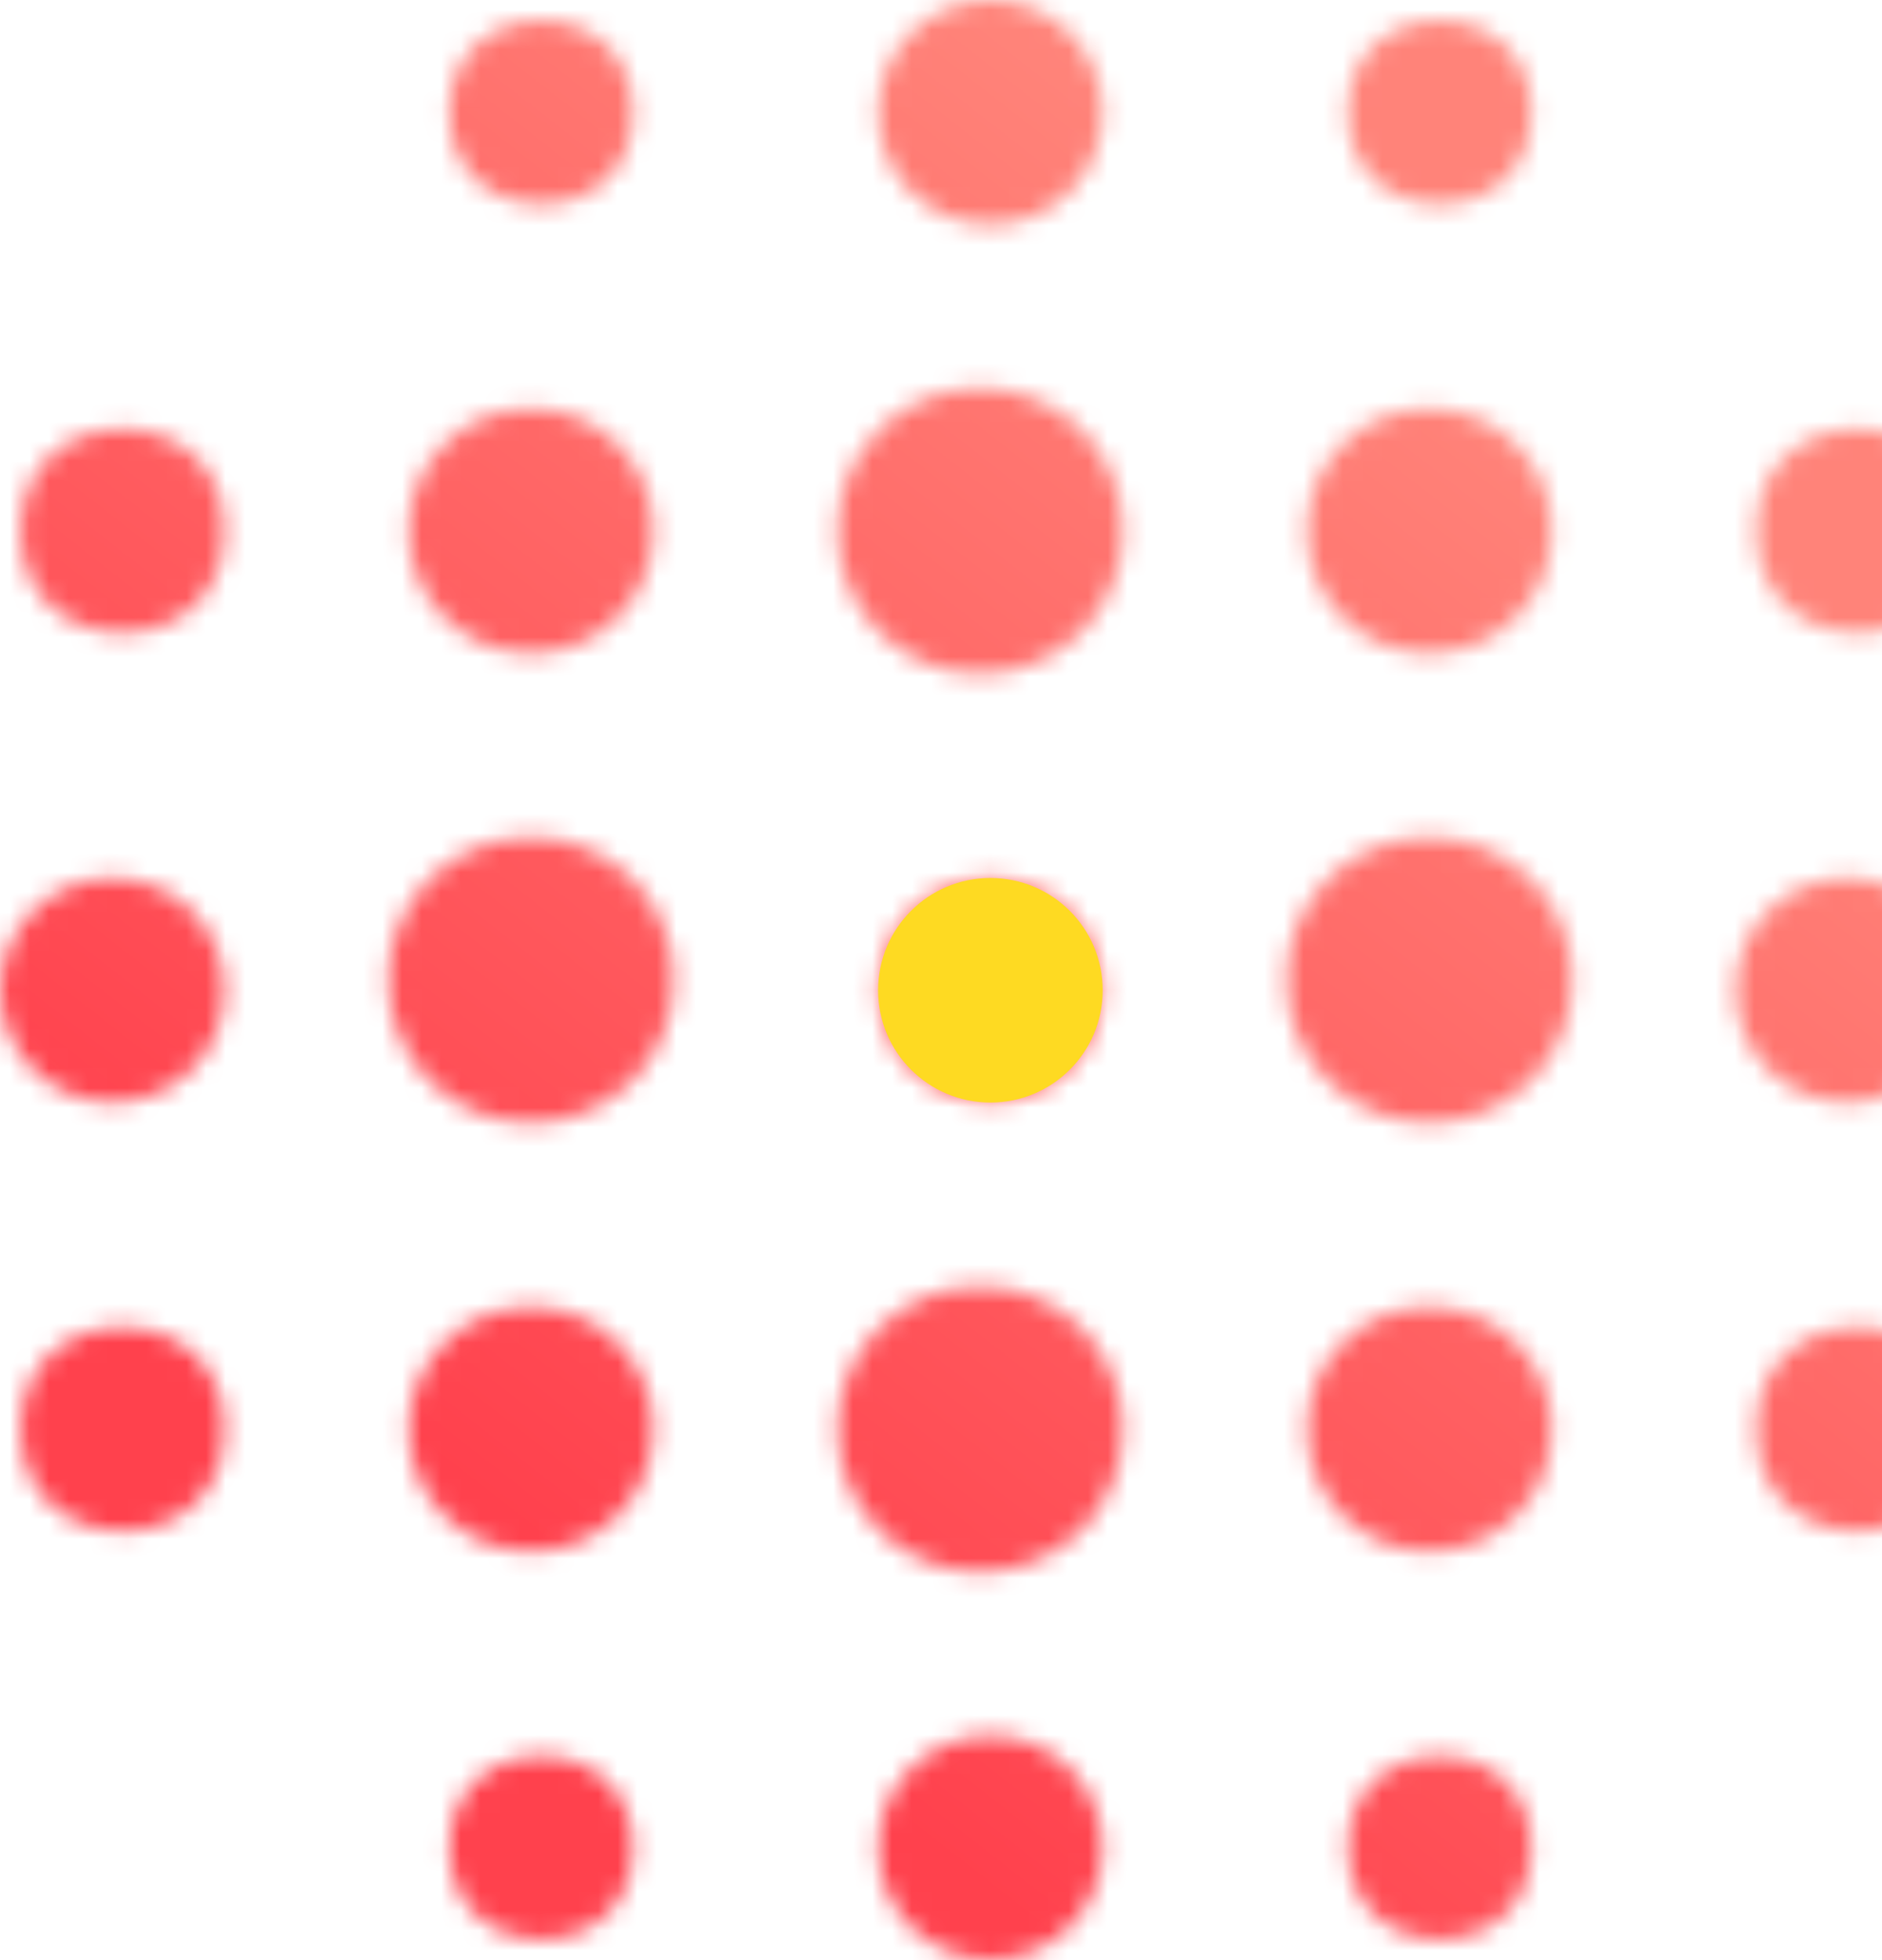 <svg width="96" height="100" viewBox="0 0 96 100" fill="none" xmlns="http://www.w3.org/2000/svg">

<mask id="mask0" mask-type="alpha" maskUnits="userSpaceOnUse" x="0" y="0" width="101" height="100">
<circle cx="50.001" cy="72.917" r="7.292" fill="#FF8379"/>
<circle cx="50.52" cy="94.271" r="5.729" fill="#FF8379"/>
<circle cx="50.001" cy="27.083" r="7.292" fill="#FF8379"/>
<circle cx="50.52" cy="5.729" r="5.729" fill="#FF8379"/>
<circle cx="73.438" cy="5.729" r="4.688" fill="#FF8379"/>
<circle cx="27.604" cy="5.729" r="4.688" fill="#FF8379"/>
<circle cx="72.917" cy="50" r="7.292" fill="#FF8379"/>
<circle cx="94.27" cy="50.521" r="5.729" fill="#FF8379"/>
<circle cx="27.083" cy="50" r="7.292" fill="#FF8379"/>
<circle cx="5.729" cy="50.521" r="5.729" fill="#FF8379"/>
<circle cx="27.084" cy="27.083" r="6.25" fill="#FF8379"/>
<circle cx="6.249" cy="27.083" r="5.208" fill="#FF8379"/>
<circle cx="72.916" cy="27.083" r="6.25" fill="#FF8379"/>
<circle cx="94.792" cy="27.083" r="5.208" fill="#FF8379"/>
<circle cx="72.916" cy="72.917" r="6.25" fill="#FF8379"/>
<circle cx="94.792" cy="72.917" r="5.208" fill="#FF8379"/>
<circle cx="73.438" cy="94.271" r="4.688" fill="#FF8379"/>
<circle cx="27.084" cy="72.917" r="6.25" fill="#FF8379"/>
<circle cx="6.249" cy="72.917" r="5.208" fill="#FF8379"/>
<circle cx="27.604" cy="94.271" r="4.688" fill="#FF8379"/>
<circle cx="50.52" cy="50.521" r="5.729" fill="#FEDA22"/>
</mask>
<g mask="url(#mask0)">
<rect x="-17.709" y="-16.667" width="135.417" height="148.958" fill="url(#paint0_linear)"/>
</g>
<circle cx="50.52" cy="50.521" r="5.729" fill="#FEDA22"/>
<defs>
<linearGradient id="paint0_linear" x1="79.687" y1="23.958" x2="33.333" y2="83.333" gradientUnits="userSpaceOnUse">
<stop stop-color="#FF8379"/>
<stop offset="1" stop-color="#FF414D"/>
</linearGradient>
</defs>
</svg>

